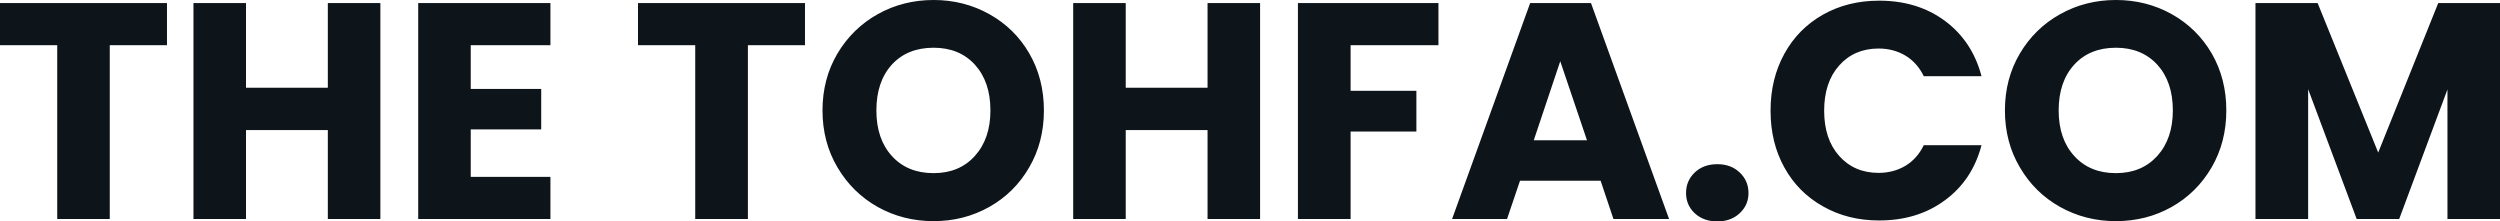 <svg fill="#0d141a" viewBox="0 0 186.99 16.56" height="100%" width="100%" xmlns="http://www.w3.org/2000/svg"><path preserveAspectRatio="none" d="M0 0.23L12.49 0.23L12.49 3.38L8.21 3.38L8.21 16.38L4.28 16.38L4.28 3.38L0 3.38L0 0.23ZM24.52 0.23L28.45 0.23L28.45 16.38L24.52 16.38L24.52 9.73L18.40 9.73L18.40 16.38L14.47 16.38L14.47 0.23L18.40 0.23L18.40 6.56L24.52 6.56L24.52 0.23ZM41.17 3.38L35.21 3.38L35.21 6.65L40.48 6.65L40.48 9.68L35.21 9.68L35.21 13.23L41.17 13.23L41.17 16.38L31.28 16.38L31.28 0.23L41.17 0.23L41.17 3.38ZM47.72 0.23L60.21 0.23L60.21 3.38L55.94 3.38L55.94 16.38L52.00 16.38L52.00 3.38L47.72 3.38L47.72 0.23ZM69.83 16.54Q67.55 16.54 65.65 15.48Q63.76 14.42 62.64 12.52Q61.52 10.63 61.52 8.26L61.52 8.26Q61.52 5.89 62.64 4.00Q63.76 2.12 65.65 1.06Q67.55 0 69.83 0L69.83 0Q72.10 0 74.00 1.06Q75.90 2.12 76.99 4.00Q78.08 5.89 78.08 8.26L78.08 8.26Q78.08 10.63 76.98 12.52Q75.88 14.42 73.99 15.48Q72.10 16.54 69.83 16.54L69.83 16.54ZM69.83 12.95Q71.76 12.95 72.92 11.66Q74.08 10.37 74.08 8.26L74.08 8.26Q74.08 6.12 72.92 4.84Q71.76 3.57 69.83 3.57L69.83 3.57Q67.87 3.57 66.71 4.83Q65.55 6.10 65.55 8.26L65.55 8.26Q65.55 10.40 66.71 11.67Q67.87 12.95 69.83 12.95L69.83 12.95ZM90.32 0.23L94.25 0.23L94.25 16.38L90.32 16.38L90.32 9.73L84.20 9.73L84.20 16.38L80.27 16.38L80.27 0.23L84.20 0.23L84.20 6.56L90.32 6.56L90.32 0.23ZM97.08 0.23L107.59 0.23L107.59 3.38L101.02 3.38L101.02 6.79L105.94 6.79L105.94 9.84L101.02 9.84L101.02 16.38L97.08 16.38L97.08 0.23ZM120.68 16.38L119.72 13.52L113.69 13.52L112.72 16.38L108.61 16.38L114.45 0.23L119.00 0.23L124.84 16.38L120.68 16.38ZM114.72 10.49L118.70 10.49L116.70 4.58L114.72 10.49ZM128.45 16.56Q127.42 16.56 126.76 15.95Q126.11 15.34 126.11 14.44L126.11 14.44Q126.11 13.52 126.76 12.90Q127.42 12.28 128.45 12.28L128.45 12.28Q129.47 12.28 130.12 12.90Q130.78 13.52 130.78 14.44L130.78 14.44Q130.78 15.34 130.12 15.95Q129.47 16.56 128.45 16.56L128.45 16.56ZM132.43 8.28Q132.43 5.89 133.47 4.01Q134.50 2.14 136.36 1.09Q138.21 0.05 140.55 0.05L140.55 0.05Q143.43 0.05 145.47 1.56Q147.52 3.08 148.21 5.70L148.21 5.70L143.89 5.70Q143.40 4.69 142.52 4.16Q141.63 3.63 140.51 3.63L140.51 3.63Q138.69 3.63 137.56 4.90Q136.44 6.16 136.44 8.28L136.44 8.28Q136.44 10.40 137.56 11.66Q138.69 12.93 140.51 12.93L140.51 12.93Q141.63 12.93 142.52 12.40Q143.40 11.87 143.89 10.86L143.89 10.86L148.21 10.86Q147.52 13.48 145.47 14.98Q143.43 16.49 140.55 16.49L140.55 16.49Q138.21 16.49 136.36 15.44Q134.50 14.40 133.47 12.54Q132.43 10.67 132.43 8.28L132.43 8.28ZM158.26 16.54Q155.99 16.54 154.09 15.48Q152.19 14.42 151.08 12.52Q149.96 10.63 149.96 8.26L149.96 8.26Q149.96 5.89 151.08 4.00Q152.19 2.12 154.09 1.06Q155.99 0 158.26 0L158.26 0Q160.54 0 162.44 1.06Q164.33 2.12 165.43 4.00Q166.52 5.89 166.52 8.26L166.52 8.26Q166.52 10.63 165.42 12.52Q164.31 14.42 162.43 15.48Q160.54 16.54 158.26 16.54L158.26 16.54ZM158.26 12.95Q160.19 12.95 161.36 11.66Q162.52 10.37 162.52 8.26L162.52 8.26Q162.52 6.12 161.36 4.84Q160.19 3.57 158.26 3.57L158.26 3.57Q156.31 3.57 155.15 4.83Q153.98 6.10 153.98 8.26L153.98 8.26Q153.98 10.40 155.15 11.67Q156.31 12.95 158.26 12.95L158.26 12.95ZM182.37 0.23L186.99 0.23L186.99 16.38L183.06 16.38L183.06 6.69L179.45 16.38L176.27 16.38L172.64 6.67L172.64 16.38L168.70 16.38L168.70 0.23L173.35 0.23L177.88 11.41L182.37 0.23Z"></path></svg>